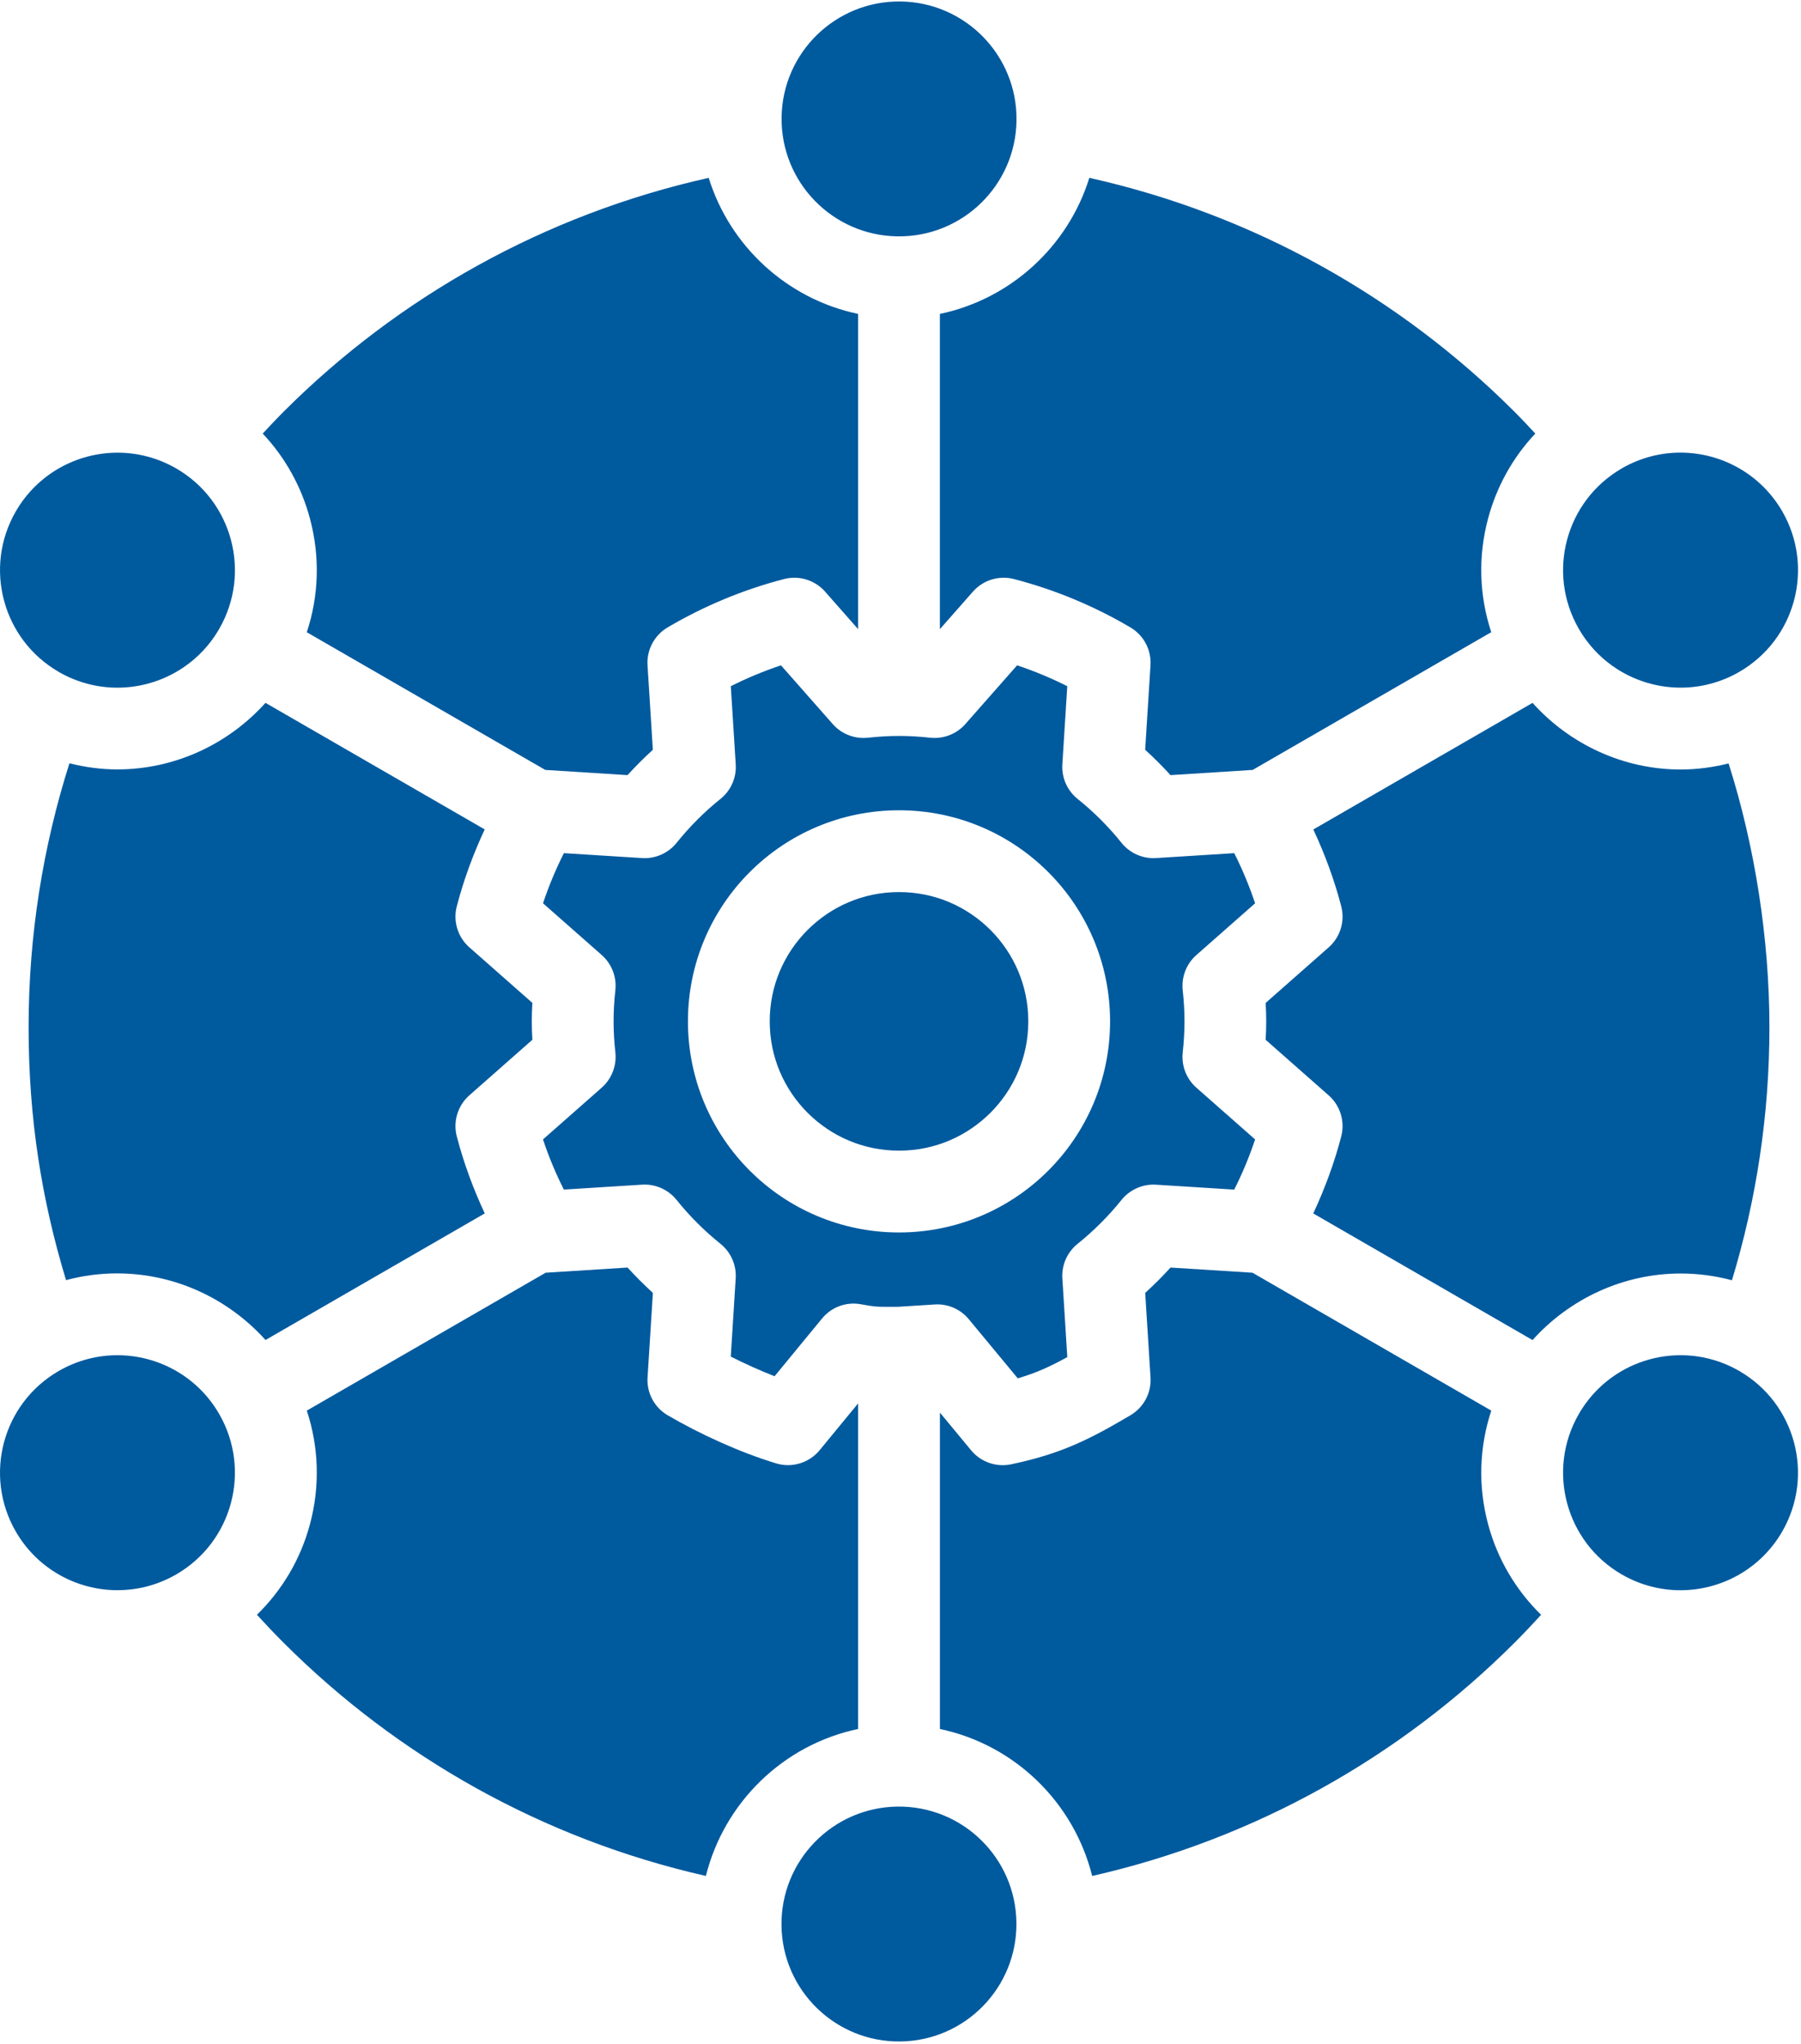 <?xml version="1.0" encoding="UTF-8"?>
<svg xmlns="http://www.w3.org/2000/svg" width="578" height="656" viewBox="0 0 578 656" fill="none">
  <path d="M301.642 100.734V201.894L312.252 189.844C315.522 186.134 320.612 184.574 325.402 185.814C338.712 189.264 351.272 194.554 362.802 201.344C367.052 203.854 369.542 208.544 369.232 213.484L367.522 240.604C370.362 243.184 373.072 245.894 375.652 248.734L402.022 247.064L478.592 202.864C474.722 191.164 474.312 178.584 477.572 166.394C480.352 156.024 485.562 146.734 492.732 139.134C490.522 136.774 488.322 134.394 486.032 132.114C449.202 95.304 402.202 68.804 349.602 57.074C342.782 79.034 324.422 95.954 301.642 100.734Z" fill="#005A9E"></path>
  <path d="M477.582 489.144C474.312 476.954 474.732 464.374 478.602 452.664L401.962 408.414L375.662 406.754C373.082 409.594 370.372 412.304 367.532 414.884L369.242 442.014C369.552 446.944 367.062 451.644 362.802 454.154C356.562 457.824 351.062 460.934 344.962 463.574C338.872 466.214 332.322 468.264 324.492 469.894C319.742 470.894 314.782 469.164 311.682 465.424L301.652 453.304V554.834C325.622 559.854 344.622 578.354 350.512 601.994C402.742 590.154 449.422 563.754 486.042 527.164C488.962 524.244 491.802 521.244 494.592 518.194C486.502 510.274 480.592 500.364 477.582 489.144Z" fill="#005A9E"></path>
  <path d="M275.402 554.824V450.344L263.042 465.374C259.692 469.444 254.182 471.124 249.142 469.614C237.382 466.064 224.382 460.074 214.252 454.144C209.992 451.634 207.502 446.944 207.822 442.014L209.532 414.884C206.692 412.304 203.982 409.594 201.402 406.754L175.112 408.414L98.462 452.664C102.332 464.364 102.742 476.954 99.472 489.134C96.472 500.354 90.552 510.264 82.462 518.184C85.252 521.234 88.092 524.224 91.012 527.154C127.632 563.754 174.302 590.154 226.542 601.984C232.432 578.344 251.442 559.844 275.412 554.824H275.402Z" fill="#005A9E"></path>
  <path d="M37.662 408.634C55.982 408.634 73.212 416.654 85.212 430.004L155.572 389.384C151.892 381.484 148.822 373.244 146.592 364.644C145.352 359.864 146.912 354.764 150.622 351.494L170.852 333.664C170.742 331.714 170.672 329.744 170.672 327.744C170.672 325.744 170.742 323.774 170.852 321.824L150.622 303.994C146.912 300.724 145.352 295.634 146.592 290.854C148.822 282.264 151.892 274.044 155.552 266.154L85.202 225.544C73.202 238.894 55.982 246.904 37.662 246.904C32.462 246.904 27.302 246.194 22.282 244.944C13.802 271.654 9.182 300.094 9.182 329.624C9.182 359.154 13.412 385.104 21.192 410.794C26.552 409.354 32.082 408.624 37.652 408.624L37.662 408.634Z" fill="#005A9E"></path>
  <path d="M430.452 290.864C431.692 295.644 430.132 300.744 426.422 304.004L406.192 321.834C406.302 323.784 406.372 325.754 406.372 327.754C406.372 329.754 406.302 331.724 406.192 333.674L426.422 351.504C430.132 354.774 431.692 359.864 430.452 364.654C428.222 373.254 425.142 381.494 421.472 389.394L491.842 430.024C503.842 416.674 521.062 408.664 539.392 408.664C544.962 408.664 550.492 409.404 555.842 410.834C563.632 385.154 567.862 357.914 567.862 329.664C567.862 301.414 563.252 271.694 554.762 244.984C549.742 246.234 544.592 246.934 539.392 246.934C521.062 246.934 503.842 238.914 491.842 225.554L421.492 266.174C425.162 274.054 428.232 282.294 430.462 290.884L430.452 290.864Z" fill="#005A9E"></path>
  <path d="M99.472 166.414C102.742 178.604 102.332 191.184 98.462 202.884L174.992 247.064L201.392 248.734C203.972 245.894 206.682 243.184 209.522 240.604L207.812 213.484C207.502 208.554 209.992 203.854 214.242 201.344C225.772 194.554 238.332 189.264 251.642 185.814C256.422 184.574 261.522 186.134 264.792 189.844L275.402 201.894V100.734C252.622 95.964 234.262 79.034 227.442 57.074C174.842 68.814 127.842 95.304 91.012 132.114C88.722 134.404 86.522 136.774 84.312 139.134C91.472 146.734 96.692 156.034 99.472 166.404V166.414Z" fill="#005A9E"></path>
  <path d="M326.231 38.635C326.493 17.82 309.828 0.735 289.008 0.474C268.189 0.212 251.099 16.873 250.837 37.687C250.576 58.501 267.241 75.586 288.061 75.848C308.88 76.109 325.97 59.449 326.231 38.635Z" fill="#005A9E"></path>
  <path d="M288.951 655.104C309.77 654.857 326.448 637.783 326.201 616.969C325.954 596.155 308.876 579.482 288.056 579.729C267.237 579.976 250.559 597.05 250.806 617.864C251.053 638.678 268.131 655.351 288.951 655.104Z" fill="#005A9E"></path>
  <path d="M18.852 215.614C24.792 219.044 31.262 220.674 37.662 220.674C50.682 220.674 63.362 213.914 70.342 201.824C80.752 183.794 74.572 160.734 56.552 150.324C50.612 146.904 44.142 145.264 37.742 145.264C24.712 145.264 12.042 152.024 5.062 164.124C-5.348 182.154 0.832 205.204 18.862 215.614H18.852Z" fill="#005A9E"></path>
  <path d="M558.192 439.944C552.252 436.524 545.782 434.884 539.382 434.884C526.352 434.884 513.682 441.644 506.702 453.744C496.292 471.774 502.462 494.834 520.492 505.244C526.422 508.664 532.902 510.304 539.302 510.304C552.332 510.304 565.002 503.544 571.982 491.444C582.392 473.414 576.212 450.354 558.182 439.944H558.192Z" fill="#005A9E"></path>
  <path d="M37.732 510.284C44.122 510.284 50.612 508.654 56.542 505.234C74.572 494.824 80.742 471.774 70.342 453.744C63.362 441.644 50.692 434.884 37.662 434.884C31.272 434.884 24.792 436.514 18.852 439.944C0.822 450.354 -5.348 473.404 5.052 491.444C12.032 503.534 24.702 510.294 37.732 510.294V510.284Z" fill="#005A9E"></path>
  <path d="M520.492 150.314C502.462 160.724 496.292 183.774 506.702 201.804C513.682 213.904 526.352 220.664 539.382 220.664C545.772 220.664 552.252 219.034 558.192 215.604C576.222 205.194 582.392 182.144 571.992 164.104C565.002 152.014 552.332 145.244 539.312 145.244C532.922 145.244 526.432 146.874 520.502 150.294L520.492 150.314Z" fill="#005A9E"></path>
  <path d="M174.262 289.854L193.122 306.474C196.312 309.284 197.952 313.514 197.492 317.744C197.122 321.104 196.922 324.424 196.922 327.744C196.922 331.064 197.122 334.384 197.492 337.744C197.952 341.974 196.312 346.194 193.122 349.014L174.262 365.634C176.112 371.184 178.352 376.564 180.962 381.734L206.062 380.154C210.312 379.884 214.452 381.714 217.122 385.034C221.302 390.234 226.032 394.964 231.232 399.144C234.552 401.814 236.382 405.954 236.112 410.204L234.532 435.324C239.002 437.594 243.912 439.804 248.582 441.634L263.822 423.104C266.882 419.384 271.672 417.644 276.412 418.554C278.612 418.974 279.862 419.144 280.842 419.234C281.812 419.324 282.722 419.354 284.412 419.354C285.402 419.354 286.632 419.354 288.092 419.354L299.982 418.604C304.192 418.334 308.222 420.084 310.922 423.334L326.632 442.304C329.512 441.454 332.062 440.544 334.552 439.464C337.082 438.374 339.682 437.054 342.532 435.494L340.942 410.214C340.672 405.964 342.502 401.824 345.822 399.154C351.022 394.974 355.752 390.244 359.942 385.044C362.612 381.724 366.752 379.894 371.002 380.164L396.102 381.744C398.712 376.574 400.952 371.194 402.802 365.644L383.942 349.024C380.752 346.204 379.112 341.984 379.572 337.754C379.942 334.394 380.142 331.074 380.142 327.754C380.142 324.434 379.932 321.114 379.572 317.754C379.112 313.524 380.752 309.294 383.942 306.484L402.802 289.864C400.952 284.314 398.712 278.944 396.102 273.774L371.002 275.354C366.752 275.624 362.612 273.794 359.942 270.474C355.762 265.274 351.032 260.534 345.822 256.354C342.502 253.684 340.672 249.544 340.942 245.304L342.522 220.204C337.352 217.594 331.972 215.354 326.422 213.504L309.802 232.364C306.992 235.554 302.762 237.194 298.532 236.734C295.172 236.364 291.842 236.164 288.532 236.164C285.222 236.164 281.892 236.374 278.532 236.734C274.302 237.194 270.072 235.554 267.262 232.364L250.642 213.504C245.092 215.354 239.712 217.594 234.542 220.204L236.122 245.304C236.392 249.554 234.562 253.694 231.242 256.354C226.042 260.534 221.312 265.274 217.132 270.474C214.462 273.794 210.322 275.624 206.072 275.354L180.972 273.774C178.362 278.944 176.122 284.324 174.272 289.864L174.262 289.854ZM288.522 395.494C251.102 395.494 220.792 365.174 220.782 327.754C220.782 290.334 251.102 260.024 288.522 260.014C325.942 260.024 356.252 290.334 356.262 327.754C356.252 365.174 325.942 395.484 288.522 395.494Z" fill="#005A9E"></path>
  <path d="M317.862 298.414C310.312 290.884 300.022 286.264 288.522 286.264C277.022 286.264 266.742 290.884 259.182 298.414C251.652 305.964 247.032 316.254 247.032 327.754C247.032 339.254 251.652 349.534 259.182 357.094C266.732 364.624 277.022 369.234 288.522 369.244C300.022 369.244 310.302 364.624 317.862 357.094C325.392 349.544 330.012 339.254 330.012 327.754C330.012 316.254 325.392 305.964 317.862 298.414Z" fill="#005A9E"></path>
</svg>
